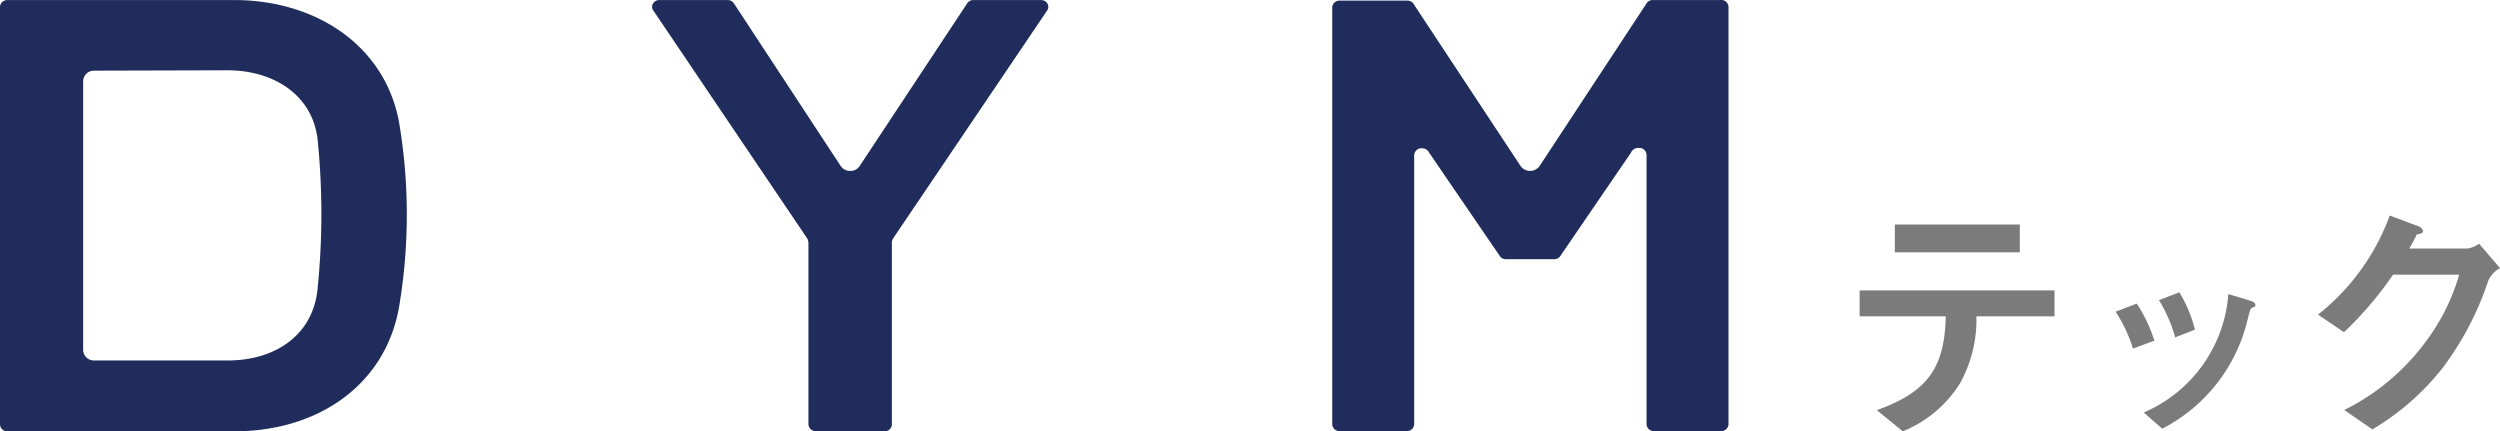 <svg xmlns="http://www.w3.org/2000/svg" width="295.446" height="50.974" viewBox="0 0 295.446 50.974">
  <g id="グループ_31" data-name="グループ 31" transform="translate(754.182 -411.513)">
    <path id="パス_3" data-name="パス 3" d="M.874,50.967A.845.845,0,0,1,0,50.152V.816A.845.845,0,0,1,.874,0H27.668c9.713,0,17.9,5.417,19.513,14.562a65.529,65.529,0,0,1,0,21.581c-1.544,9.232-9.48,14.824-19.513,14.824ZM11.154,8.344A1.267,1.267,0,0,0,9.829,9.553V41.385a1.267,1.267,0,0,0,1.325,1.209H26.881c5.825,0,10.193-3.145,10.659-8.577a87.154,87.154,0,0,0,0-17.474C36.973,11.257,32.386,8.3,26.881,8.3Z" transform="translate(-754.182 411.519)" fill="#1f2c5c"/>
    <path id="パス_4" data-name="パス 4" d="M154,0H146.01a.888.888,0,0,0-.815.5L132.7,19.5a1.383,1.383,0,0,1-2.4,0L117.8.57a.859.859,0,0,0-.8-.5h-8.009a.845.845,0,0,0-.874.815V50.124a.845.845,0,0,0,.874.815h7.936a.845.845,0,0,0,.874-.815V18.35a.874.874,0,0,1,.728-.83h.189a.917.917,0,0,1,.845.51l8.286,12.116a.874.874,0,0,0,.8.481h5.694a.888.888,0,0,0,.8-.481l8.286-12.116a.917.917,0,0,1,.917-.553h.189a.874.874,0,0,1,.728.83V50.124a.845.845,0,0,0,.874.815h7.922a.845.845,0,0,0,.888-.815V.817A.845.845,0,0,0,154,0Z" transform="translate(-704.858 411.517)" fill="#1f2c5c"/>
    <path id="パス_5" data-name="パス 5" d="M80.369,50.967a.845.845,0,0,0,.888-.815V28.731a1.034,1.034,0,0,1,.16-.582L99.634,1.195a.757.757,0,0,0,0-.786A.874.874,0,0,0,98.848,0H90.9a.859.859,0,0,0-.772.437l-12.64,19.12a1.311,1.311,0,0,1-1.15.641,1.34,1.34,0,0,1-1.165-.641L62.618.437A.874.874,0,0,0,61.846,0H53.822a.859.859,0,0,0-.786.408.728.728,0,0,0,0,.786l18.2,26.954a1.165,1.165,0,0,1,.16.582V50.123a.845.845,0,0,0,.874.815Z" transform="translate(-730.039 411.519)" fill="#1f2c5c"/>
    <g id="グループ_15" data-name="グループ 15" transform="translate(-534.412 436.985)">
      <path id="パス_6" data-name="パス 6" d="M172,28.915a15.552,15.552,0,0,1-1.934,7.907A14.248,14.248,0,0,1,163.3,42.5L160.227,40c6.141-2.2,8-5.128,8.153-11.085H158.2V25.844h23.03v3.071Zm-9.642-7.569V18.06h14.77v3.286Z" transform="translate(-158.2 -17.001)" fill="#7b7b7c"/>
      <path id="パス_7" data-name="パス 7" d="M179.957,29.928a17.135,17.135,0,0,0-2.057-4.36l2.5-.952a17.534,17.534,0,0,1,2.088,4.376Zm14.11-4.852c-.246.138-.261.246-.537,1.305A19.591,19.591,0,0,1,183.412,39.4l-2.18-1.919a16.566,16.566,0,0,0,9.995-14l2.656.814c.353.107.537.292.537.491s-.046.184-.353.292Zm-9.12,3.531a17.426,17.426,0,0,0-1.919-4.406l2.41-.921a15.843,15.843,0,0,1,1.842,4.406Z" transform="translate(-147.654 -14.206)" fill="#7b7b7c"/>
      <path id="パス_8" data-name="パス 8" d="M213.608,25.062a35.942,35.942,0,0,1-5.42,10.348,29.984,29.984,0,0,1-8.275,7.231l-3.332-2.288a26.653,26.653,0,0,0,9.55-7.968,24.564,24.564,0,0,0,4.038-8.03h-7.815a41.563,41.563,0,0,1-5.8,6.8l-3.071-2.073a26.545,26.545,0,0,0,8.475-11.714l3.147,1.182c.184,0,.783.338.783.645s-.322.307-.752.43c-.184.461-.553,1.075-.86,1.643h6.894a3.24,3.24,0,0,0,1.351-.568l2.472,2.886a3.193,3.193,0,0,0-1.382,1.474Z" transform="translate(-139.314 -17.37)" fill="#7b7b7c"/>
    </g>
  </g>
</svg>
